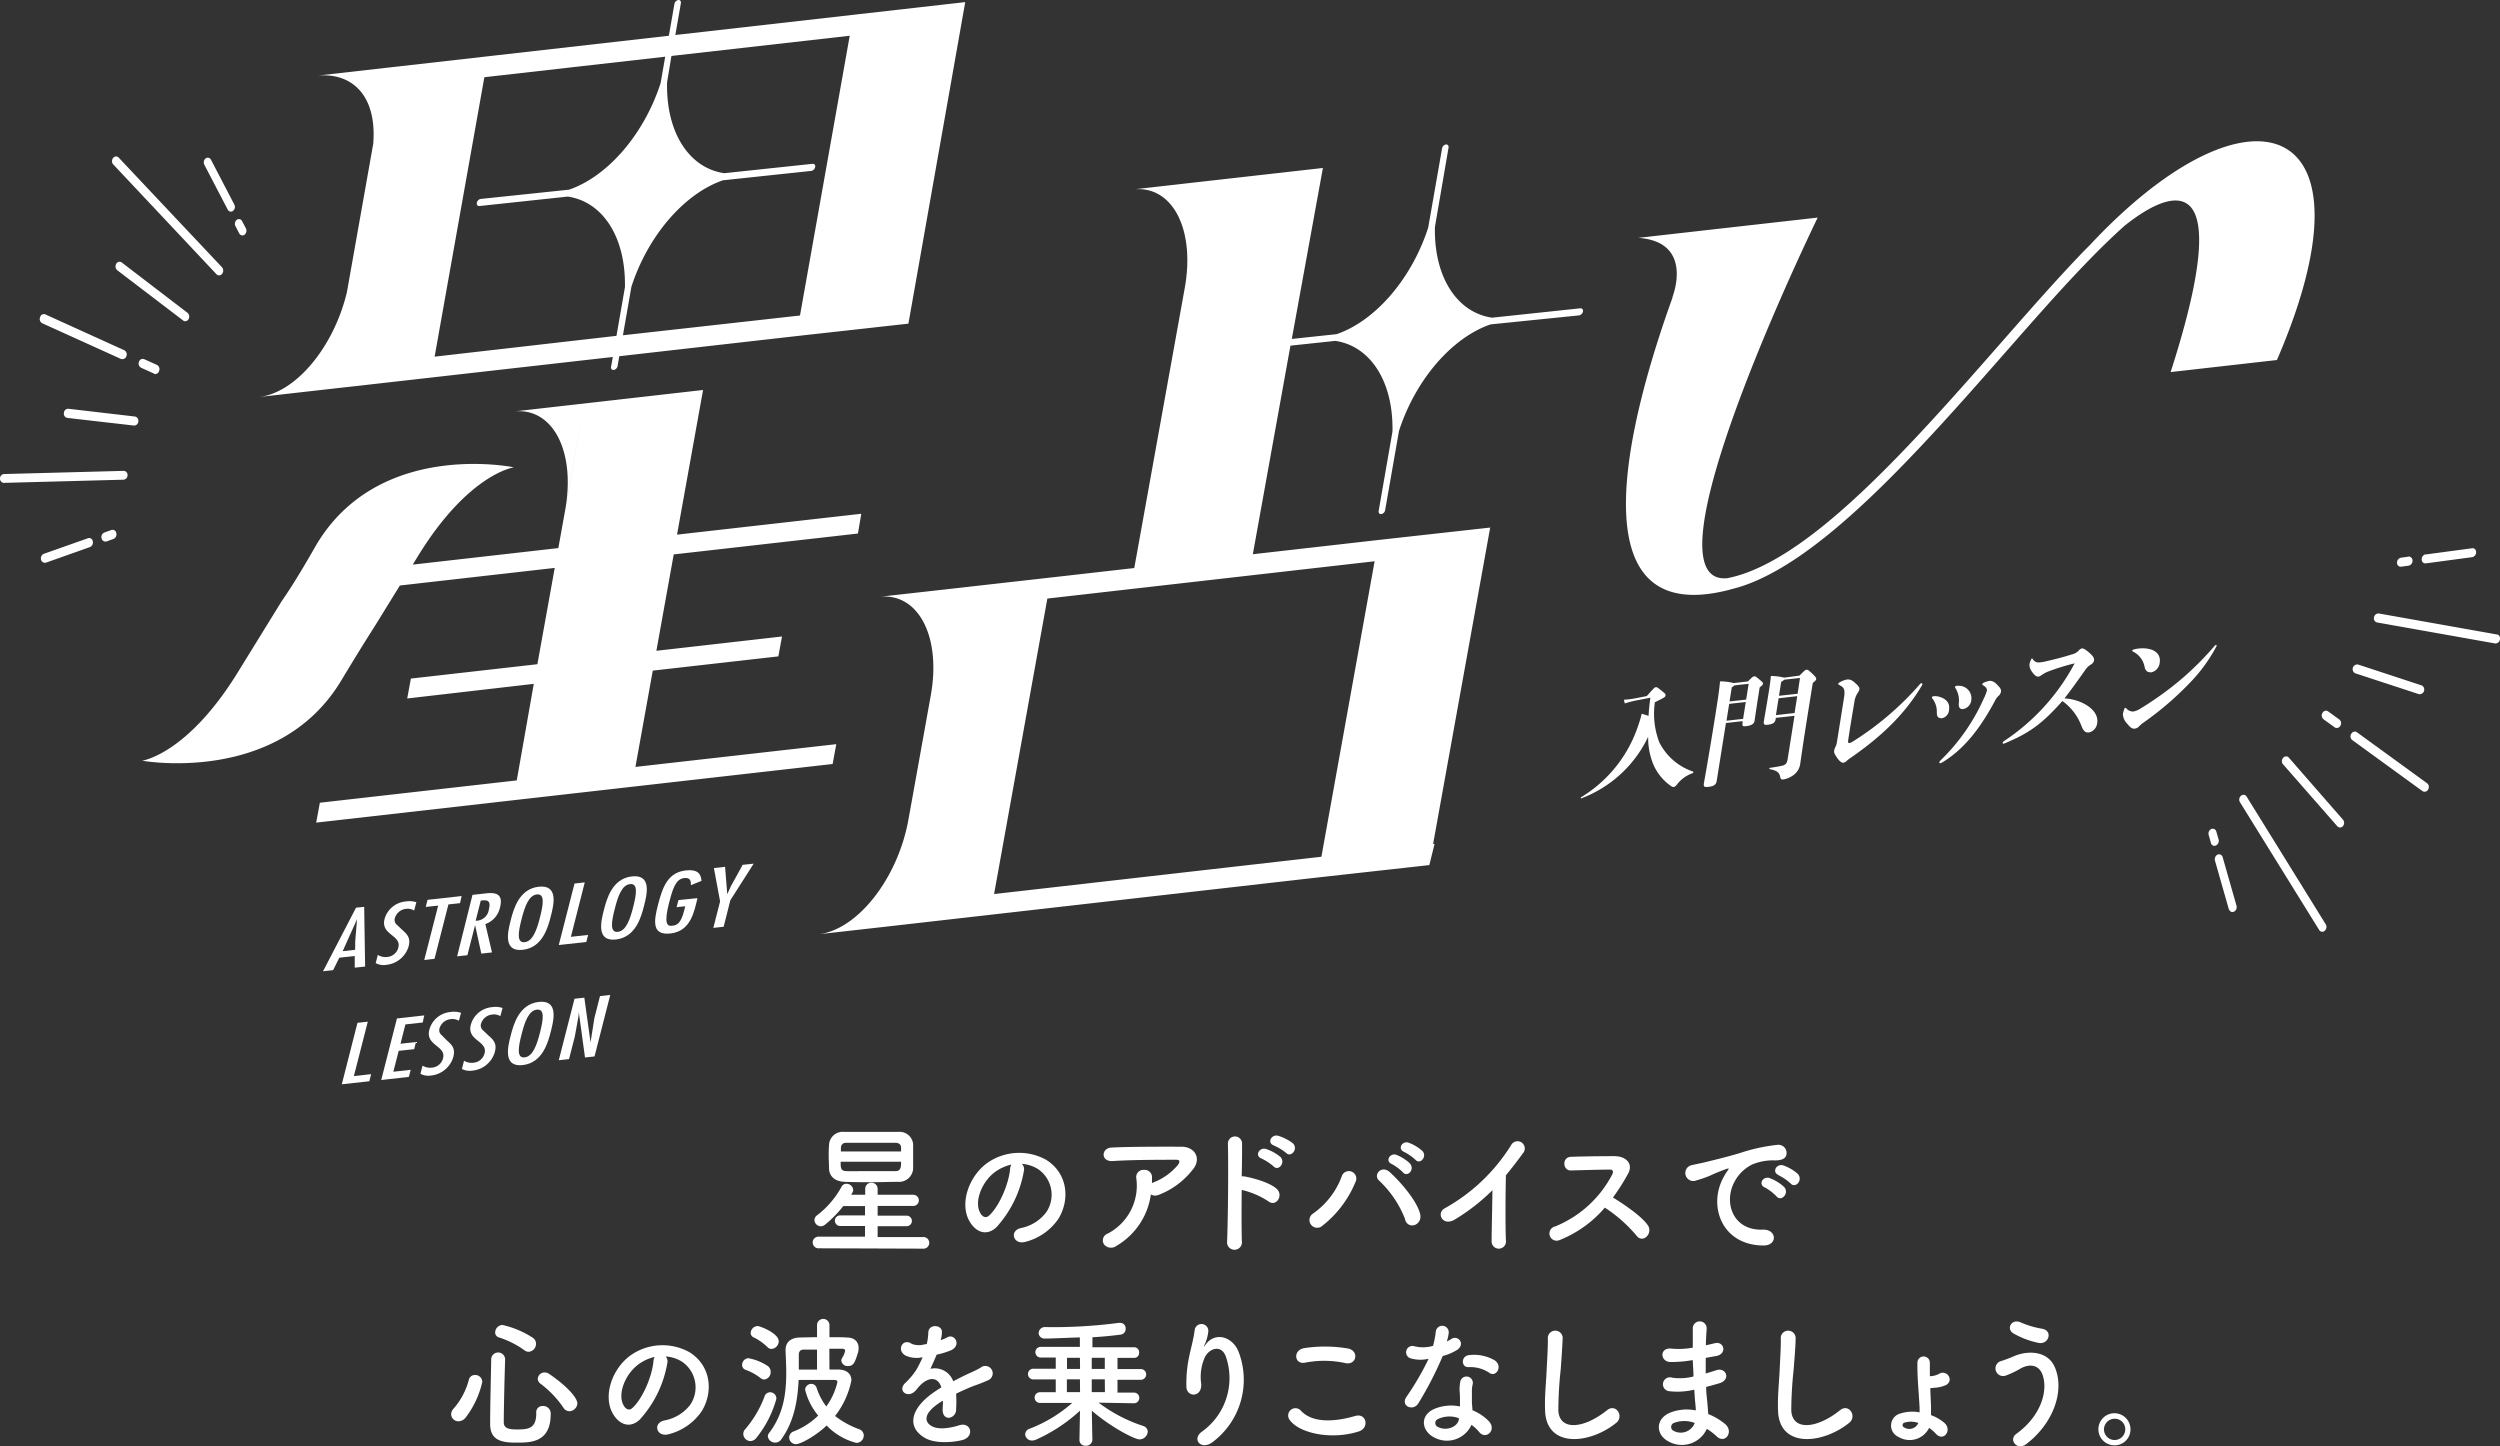 <svg xmlns="http://www.w3.org/2000/svg" viewBox="0 0 402.13 232.66"><rect x="0" y="0" width="402.13" height="232.66" fill="#333333" stroke="none"/><defs><style>.cls-1{fill:#fff;}</style></defs><g id="レイヤー_2" data-name="レイヤー 2"><g id="layout"><path class="cls-1" d="M58.58,145.87l.15,9.6-1.67.18,0-1.88-2.48.28-1,2-1.62.18L57.27,146Zm-1.44,5.51.29-3.52h0L55.12,153l2-.22Z"/><path class="cls-1" d="M66.62,146.46a2,2,0,0,0-1.3-.27,2.09,2.09,0,0,0-1.79,1.44,1,1,0,0,0,.18,1l1,.95c.89.78,1.37,1.37,1,2.71a4.18,4.18,0,0,1-3.59,2.91,2.64,2.64,0,0,1-1.69-.28l.34-1.32a2.36,2.36,0,0,0,1.5.33,2,2,0,0,0,1.81-1.54c.5-2-2.89-2-2.22-4.57A3.86,3.86,0,0,1,65.3,145a3.47,3.47,0,0,1,1.67.13Z"/><path class="cls-1" d="M74.25,144.13,74,145.27l-1.87.21-2.24,8.75-1.65.19,2.24-8.75-2,.21.29-1.14Z"/><path class="cls-1" d="M76,143.94l2-.22c1.2-.14,3.07-.29,2.44,2.19a3.65,3.65,0,0,1-2.37,2.73l1.07,4.56-1.72.19-1-4.59h0l-1.24,4.85-1.65.18Zm2.61,2.45c.24-.94.29-1.72-1-1.55l-.27,0-.83,3.26A2.08,2.08,0,0,0,78.62,146.39Z"/><path class="cls-1" d="M88.61,147.34c-.45,1.79-1.33,5.09-4.53,5.44s-2.4-2.93-1.94-4.72,1.33-5.08,4.53-5.43S89.07,145.56,88.61,147.34Zm-4.72.53c-.54,2.1-.8,3.82.5,3.68s1.94-1.91,2.47-4,.8-3.82-.5-3.68S84.42,145.77,83.89,147.87Z"/><path class="cls-1" d="M94.06,141.93l-2.23,8.76,2.77-.31-.29,1.14-4.43.49,2.53-9.89Z"/><path class="cls-1" d="M103.6,145.68c-.45,1.79-1.33,5.08-4.53,5.44s-2.4-2.94-1.94-4.72,1.32-5.08,4.53-5.43S104.06,143.9,103.6,145.68Zm-4.72.53c-.54,2.1-.8,3.82.5,3.68s1.94-1.91,2.47-4,.8-3.83-.51-3.68S99.41,144.11,98.88,146.21Z"/><path class="cls-1" d="M112.16,144.47l0,.15c-.49,1.89-1,5.16-4.3,5.53-3,.33-2.73-1.89-2-4.69s1.58-5.13,4.46-5.45c1.77-.2,2.43.42,2.52,1.68l-1.7.69c0-.64-.06-1.26-1.09-1.14-1.35.15-1.82,1.63-2.43,4-.88,3.43-.26,3.75.47,3.67s1.44-.24,2-2.6l.13-.54-1.39.15.3-1.14Z"/><path class="cls-1" d="M116.63,139.43l.35,4.41h0l.59-1.3,1.89-3.43,1.77-.19-3.75,5.88-1.08,4.27-1.66.18,1.09-4.26-1-5.36Z"/><path class="cls-1" d="M59.16,164.34l-2.24,8.75,2.78-.31-.29,1.14-4.43.49,2.52-9.89Z"/><path class="cls-1" d="M68.24,163.33,68,164.47l-2.79.31-.79,3.11,2.49-.28-.29,1.15-2.49.27-.86,3.36,2.79-.31-.29,1.14-4.45.5,2.53-9.9Z"/><path class="cls-1" d="M73.81,164.19a2,2,0,0,0-1.3-.26,2.1,2.1,0,0,0-1.8,1.44,1,1,0,0,0,.19,1l1,1c.89.78,1.37,1.36,1,2.7A4.17,4.17,0,0,1,69.32,173a2.7,2.7,0,0,1-1.69-.27l.33-1.32a2.34,2.34,0,0,0,1.51.32,2,2,0,0,0,1.8-1.53c.51-2-2.88-2-2.21-4.57a3.87,3.87,0,0,1,3.43-2.85,3.47,3.47,0,0,1,1.67.14Z"/><path class="cls-1" d="M80.48,163.45a2,2,0,0,0-1.3-.26,2.08,2.08,0,0,0-1.79,1.43,1,1,0,0,0,.19,1l1,.95c.9.78,1.37,1.36,1,2.7A4.16,4.16,0,0,1,76,172.21a2.72,2.72,0,0,1-1.7-.27l.34-1.32a2.32,2.32,0,0,0,1.51.32,2,2,0,0,0,1.8-1.53c.5-2-2.88-2-2.22-4.57A3.88,3.88,0,0,1,79.17,162a3.47,3.47,0,0,1,1.67.14Z"/><path class="cls-1" d="M88.61,165.88c-.45,1.78-1.33,5.08-4.53,5.44s-2.4-2.94-1.94-4.72,1.33-5.08,4.53-5.44S89.07,164.09,88.61,165.88Zm-4.72.52c-.54,2.1-.8,3.83.5,3.68s1.94-1.91,2.47-4,.8-3.82-.5-3.68S84.42,164.3,83.89,166.4Z"/><path class="cls-1" d="M93.06,163.43l-.6,3.3-.93,3.63-1.65.18,2.53-9.89,1.58-.17,1,7.19,0,0,.62-3.92.9-3.53,1.65-.18-2.53,9.89-1.53.17-1-7.3,0,0Z"/><path class="cls-1" d="M193.66,29.18l-11.38,1.29c6.29-.71,10,6.39,8.29,15.85l-8.12,45.05-13.38,1.52h0l-8.89,1-7.51.85h0L141.42,96c6.29-.71,10,6.38,8.3,15.85l-3.6,20c-1.71,9.46-8.19,17.72-14.48,18.43L143,149l16.26-1.85h0l52.65-6h0l18-2,.84-3.4-.23,0,9.18-50.89-18,2h0l-20.18,2.29,6.05-33.55,7.22-.77c5.72.85,9.37,6.66,9.19,14.6l-2.22,12.75c-.05.31.13.54.42.51a.77.77,0,0,0,.62-.62l2.23-12.75c2.64-8.2,8.49-15,14.73-17.14L254,50.73a.78.78,0,0,0,.62-.63.4.4,0,0,0-.42-.51L240,51.1c-5.72-.84-9.37-6.66-9.19-14.6L233,23.76c.06-.32-.13-.55-.42-.52a.77.77,0,0,0-.62.63l-2.23,12.74c-2.64,8.2-8.49,15-14.73,17.14l-7.21.77,5-27.5Zm18.89,108.63-52.65,6,8.57-47.53,52.64-6Zm110.26-81.4c-14.05,16-30,34.13-43.24,38.08l-.25.06c-27,8-17-28.12-10.25-46.8l-.08.1s3.65-8.94-5.47-9.59l9.72-1.1h0L292.38,35s-29,59.49-14.51,58c.57-.12,1.13-.25,1.73-.43,12.72-3.79,28.41-21.65,42.26-37.42,4.43-5.05,8.62-9.82,12.54-13.93.58-.62,1.16-1.2,1.74-1.78,25.86-27.67,47-20.63,30.11,18.47l-17.1,1.94c10.8-33.56.13-29.55-7.38-23.56q-3.15,2.82-6.49,6.32C331.4,46.63,327.23,51.38,322.81,56.41Zm-50.5,67.69c.1,0,.07.22,0,.25a5.37,5.37,0,0,0-2.58,1.86c-.25.29-.35.35-.48.37a.57.57,0,0,1-.4-.1,8.1,8.1,0,0,1-3-3.75,11.3,11.3,0,0,1-.74-4.22,19.56,19.56,0,0,1-10.73,9.9c-.12.05-.15-.11-.05-.18a21.24,21.24,0,0,0,9.22-11.65,13.09,13.09,0,0,0,.51-1.77,10.65,10.65,0,0,1,1.11.35c.06-1,.16-1.94.3-2.93l-2.07.4a15.81,15.81,0,0,0-2.05.52l-.14-.59a17.14,17.14,0,0,0,2.23-.31l1.45-.29c1.22-1.36,1.26-1.4,1.45-1.42s.22,0,.9.54.69.57.66.8-.14.31-1.71,1.08a12.83,12.83,0,0,0,.72,6.46A9.45,9.45,0,0,0,272.31,124.1Zm10.77-14.74c-.68-.57-.73-.59-.92-.56s-.2,0-1,.81l-2.29.26a8.76,8.76,0,0,0-2.2-.27c-.12,1.33-.28,2.49-.86,6.1-.92,5.78-1.64,9.74-1.73,10.27s.06.68.63.61c.95-.11,1.33-.32,1.43-1l1.48-9.28,2.68-.3,0,.24c-.09.56,0,.62.6.56.82-.09,1.25-.38,1.32-.83s.31-2.16.68-4.48l.14-.9c.47-.4.51-.45.54-.61S283.52,109.75,283.08,109.36Zm-2.7,6.27-2.67.3.43-2.71,2.67-.3Zm.49-3.1-2.67.3.36-2.28a.91.91,0,0,0,.4-.3l2.32-.26Zm10.59-4.22c-.63-.59-.7-.6-.89-.58s-.23.06-1.12.94L287,109a9.59,9.59,0,0,0-2.15-.27c-.07.87-.17,1.49-.34,2.57-.44,2.74-.73,4.31-.79,4.73s0,.62.6.55c.85-.09,1.2-.34,1.28-.84l.05-.27,3-.33-1.11,7c-.1.6-.3.85-.76,1-.64.15-1.32.26-2.08.37-.11,0-.14.2,0,.22,1,.18,1.5.48,1.64,1.2.08.42.2.48.54.44a3.81,3.81,0,0,0,1.69-.76,2.66,2.66,0,0,0,1-1.76c.12-.77.37-2.7,1.25-8.22l.77-4.78c.48-.4.52-.45.55-.62S292.05,108.86,291.46,108.31Zm-2.8,6.38-3,.34.43-2.71,3-.34Zm.49-3.1-3,.33.36-2.25a2.54,2.54,0,0,0,.5-.34l2.52-.28Zm20.06-1.48a.53.53,0,0,1-.09.19c-2.72,4.57-6.47,8.17-11.51,11.65a3.74,3.74,0,0,0-.61.49.9.9,0,0,1-.52.25c-.24,0-.56-.17-1.05-.9-.37-.54-.44-.79-.4-1.07a1.89,1.89,0,0,1,.18-.52,2.71,2.71,0,0,0,.27-.87l1.14-7.14c.22-1.42-.07-1.64-.87-2.07a.13.13,0,0,1-.07-.14.38.38,0,0,1,.14-.17,3.87,3.87,0,0,1,1.33-.52c.3,0,.62,0,1.17.49s.82.77.77,1.08a1.58,1.58,0,0,1-.29.62,3.54,3.54,0,0,0-.53,1.51c-.27,1.59-.73,4.33-1,6.18,0,.23,0,.38.2.35a1.57,1.57,0,0,0,.57-.25A48.42,48.42,0,0,0,308.87,110a.28.28,0,0,1,.17-.1A.15.15,0,0,1,309.21,110.11Zm5.87,3a3.69,3.69,0,0,0-.53-2.4.29.29,0,0,1-.08-.2.27.27,0,0,1,.25-.2,1.53,1.53,0,0,1,.37,0,2,2,0,0,1,2,2.26,1.62,1.62,0,0,1-1.24,1.47C315.42,114.14,315,113.93,315.08,113.14Zm6.78-1.86a1.15,1.15,0,0,1-.43.72,2.82,2.82,0,0,0-.56.8c-2.21,4.13-4.85,7.73-8.5,9.89a.64.64,0,0,1-.27.1c-.12,0-.16-.05-.15-.16a.69.69,0,0,1,.15-.25,31.78,31.78,0,0,0,7-10,6,6,0,0,0,.51-1.34c0-.23-.21-.56-.65-.79a.17.17,0,0,1-.1-.17.38.38,0,0,1,.2-.22,4.08,4.08,0,0,1,1-.32,1.54,1.54,0,0,1,1.07.51C321.76,110.62,321.92,110.92,321.86,111.28Zm-9.62,4.27c-.45,0-.7-.21-.7-.91a3.41,3.41,0,0,0-.66-2.18c-.09-.11-.14-.17-.12-.26A.22.22,0,0,1,311,112a1.94,1.94,0,0,1,.6,0c1.07.19,2.12.85,1.91,2.14A1.44,1.44,0,0,1,312.24,115.55Zm25.1.77a1.72,1.72,0,0,1-1.29,1.52c-.59.06-.91-.13-1.31-1.22a8.67,8.67,0,0,0-3-3.83c-3.38,3.82-5.49,5.21-9.16,6.76a1.35,1.35,0,0,1-.33.11c-.07,0-.13-.07-.11-.18a.44.44,0,0,1,.18-.23,34.13,34.13,0,0,0,11.39-12.52,34.19,34.19,0,0,0-4.44,1.39,5.7,5.7,0,0,0-.95.55,1,1,0,0,1-.45.2c-.32,0-.61-.2-1.05-.83a1.84,1.84,0,0,1-.38-1.15,3.34,3.34,0,0,1,.27-.79c0-.07.08-.14.14-.14s.08,0,.11.07a1.07,1.07,0,0,0,1.15.54,6.33,6.33,0,0,0,1.05-.18c1-.23,2.85-.68,4-1.07a2.33,2.33,0,0,0,1.17-.6,1,1,0,0,1,.58-.4c.19,0,.49.13,1.14.69s.83.92.78,1.22-.13.46-.6.76a2.47,2.47,0,0,0-.78.76c-1.17,1.65-2.3,3.25-3.38,4.62C334.71,112.47,337.69,114.11,337.34,116.32Zm19.21-12.45a1.07,1.07,0,0,1-.09.24,25.66,25.66,0,0,1-4.35,5.89,50.17,50.17,0,0,1-7.21,6.18,4.86,4.86,0,0,0-.78.64,1.17,1.17,0,0,1-.79.42c-.33,0-.59-.08-1.17-.81a2.34,2.34,0,0,1-.69-1.54,3.57,3.57,0,0,1,.24-.81c0-.11.08-.18.14-.19a.31.31,0,0,1,.17.09,1.43,1.43,0,0,0,1.13.5,3.15,3.15,0,0,0,1.2-.51,51.4,51.4,0,0,0,7-5.11,49.73,49.73,0,0,0,4.93-5c.05,0,.11-.1.15-.1A.11.11,0,0,1,356.55,103.87Zm-13.58.81c0-.07.07-.12.17-.15a4.48,4.48,0,0,1,.84-.18c1.81-.21,3.71.4,3.41,2.31a1.76,1.76,0,0,1-1.34,1.52c-.51,0-.92-.11-1.09-.89a3.44,3.44,0,0,0-1.78-2.41C343,104.8,343,104.74,343,104.68ZM57.62,62.06h0l40.95-4.64L98.29,59a.4.4,0,0,0,.43.51.79.79,0,0,0,.62-.62l.27-1.59,28.51-3.24h0l18-2L155.26.34l-3.72.42h0l-3.69.42-10.58,1.2h0L108.63,5.63l.89-5.11c.06-.32-.13-.55-.42-.52a.79.79,0,0,0-.62.63l-.89,5.12L64.51,10.64h0l-2.32.26L50.81,12.19c5.73-.65,9.84,3.07,9.23,10.91L55.8,47c-2.1,8.8-8.2,16.19-14.14,16.86l11.39-1.29ZM136.68,5.75l-8,45L100.2,53.93l1.36-7.79c2.64-8.2,8.5-15,14.73-17.14l14.21-1.51a.77.77,0,0,0,.62-.63.39.39,0,0,0-.42-.51l-14.21,1.51c-5.72-.84-9.37-6.66-9.19-14.6L108,9Zm-30.42,7.62c-2.64,8.2-8.5,15-14.73,17.14L77.32,32a.77.77,0,0,0-.62.62c-.06.32.13.55.42.52l14.21-1.52c5.72.85,9.36,6.66,9.19,14.6l-1.36,7.8L69.91,57.37l8-44.95L107,9.12ZM82.62,66.19,94,64.9,90.91,82C92.62,72.57,88.9,65.47,82.62,66.19ZM22.86,122.36s7.26-1,15.4-14.23l6.83-11.07.15-.24c.38-.62,1.88-2.58,5.42-8.8,10-17.44,32-12.85,32-12.85s-7.26,1-15.4,14.23l-.87,1.42,23.42-2.66L94,64.9l19.09-2.17L108.9,86l29.64-3.36L138,85.82l-29.63,3.36-2.79,15.5,20.21-2.3-.59,3.2L105,107.87l-2.79,15.49,32.31-3.66-.59,3.19-83.07,9.43.59-3.2,31.67-3.59L85.86,110,65.5,112.35l.59-3.2,20.35-2.31,2.79-15.49L64.32,94.18l-3.88,6.29-.15.24c-.38.62-1.73,2.66-5.43,8.8C44.72,126.33,22.86,122.36,22.86,122.36Zm10-95.88a.83.83,0,0,1,.22-1,.57.57,0,0,1,.86.22l3.76,7.22a.81.81,0,0,1-.22,1,.56.56,0,0,1-.4.12.59.59,0,0,1-.46-.34Zm5.23,8.88a.57.57,0,0,1,.86.22l.61,1.17a.83.83,0,0,1-.22,1,.58.58,0,0,1-.41.12.64.64,0,0,1-.46-.34l-.6-1.17A.83.83,0,0,1,38.08,35.36ZM14.92,87.07a.8.8,0,0,1-.45.93l-7.1,2.51a.54.54,0,0,1-.25,0A.62.62,0,0,1,6.6,90,.8.8,0,0,1,7,89.1l7.11-2.51A.59.59,0,0,1,14.92,87.07Zm3.79-1.3a.79.79,0,0,1-.45.92l-1.15.41a.54.54,0,0,1-.25,0,.62.62,0,0,1-.52-.52.77.77,0,0,1,.44-.92l1.15-.41A.61.61,0,0,1,18.71,85.77ZM6.46,51a.62.62,0,0,1,.83-.43L20,56.34a.76.76,0,0,1,.33.95.64.64,0,0,1-.66.47.42.42,0,0,1-.16,0L6.8,52A.77.77,0,0,1,6.46,51Zm18.29,9.08-2.06-.93a.77.77,0,0,1-.34-.95.63.63,0,0,1,.83-.43l2.07.93a.77.77,0,0,1,.33,1,.66.66,0,0,1-.67.47A.49.49,0,0,1,24.75,60.08ZM18.19,26.42a.81.81,0,0,1,0-1,.58.58,0,0,1,.9-.07L35.72,43a.83.83,0,0,1,0,1.05.6.6,0,0,1-.55.24.54.54,0,0,1-.35-.18Zm1.38,15.79,10.61,8.12a.83.83,0,0,1,.16,1,.65.65,0,0,1-.61.34.5.5,0,0,1-.27-.12L18.85,43.46a.8.8,0,0,1-.16-1A.59.59,0,0,1,19.57,42.21Zm2.68,25.58a.68.68,0,0,1-.71.66L10.82,67.22a.68.68,0,0,1-.54-.8.69.69,0,0,1,.71-.67L21.71,67A.68.68,0,0,1,22.25,67.79Zm-1.73,8.62a.72.72,0,0,1-.64.75L.62,77.67H.55A.68.68,0,0,1,0,77a.71.71,0,0,1,.64-.75l19.26-.51A.65.65,0,0,1,20.52,76.41Zm338,69.87-2.23-7.82a.84.84,0,0,1,.42-1,.52.52,0,0,1,.42,0,.57.57,0,0,1,.39.42l2.23,7.82a.82.82,0,0,1-.42.95A.57.57,0,0,1,358.55,146.28ZM356.44,136a.57.57,0,0,1-.8-.39l-.36-1.27a.83.83,0,0,1,.42-1,.61.61,0,0,1,.42,0,.6.6,0,0,1,.38.42l.37,1.27A.85.85,0,0,1,356.44,136Zm33.72-46.81,7.47-1a.48.48,0,0,1,.24,0,.64.64,0,0,1,.42.61.8.8,0,0,1-.63.82l-7.46,1a.59.59,0,0,1-.66-.63A.8.8,0,0,1,390.16,89.16Zm-2.51.37a.65.65,0,0,1,.41.61.8.8,0,0,1-.62.82l-1.21.16a.59.59,0,0,1-.66-.63.79.79,0,0,1,.62-.81l1.21-.17A.69.69,0,0,1,387.65,89.53ZM390.42,126a.76.76,0,0,1,.14,1,.62.62,0,0,1-.9.25l-11.31-8.22a.75.75,0,0,1-.14-1,.67.67,0,0,1,.75-.33l.15.08Zm-15.95-11.58,1.84,1.33a.76.76,0,0,1,.13,1,.63.63,0,0,1-.9.25l-1.83-1.33a.77.77,0,0,1-.13-1,.64.64,0,0,1,.74-.33A.36.36,0,0,1,374.47,114.44Zm-.35,34.29a.82.82,0,0,1-.18,1,.57.57,0,0,1-.89-.11L360.28,129a.82.82,0,0,1,.19-1,.61.61,0,0,1,.58-.13.6.6,0,0,1,.31.24Zm2.79-16.82a.82.82,0,0,1-.05,1,.59.59,0,0,1-.91,0L367.2,122.9a.79.79,0,0,1,.05-1,.61.61,0,0,1,.65-.21.51.51,0,0,1,.25.16Zm2.39-25,10.26,3.37a.75.75,0,0,1-.46,1.4l-10.26-3.36a.75.75,0,0,1,.46-1.41Zm22.81-4a.71.71,0,0,1-.77.61l-19-3.38a.66.66,0,0,1-.47-.83.73.73,0,0,1,.78-.61l19,3.38.07,0A.66.66,0,0,1,402.11,102.9Z"/><path class="cls-1" d="M131.76,200.79a.94.94,0,1,1,0-1.87l7.38,0V197.2l-4,0a.85.85,0,1,1,0-1.7l4,0V194l-3.5,0a18.65,18.65,0,0,1-2.94,3,1.08,1.08,0,0,1-.7.25,1.05,1.05,0,0,1-1-1,1,1,0,0,1,.46-.79,14.58,14.58,0,0,0,3.92-4.6.85.85,0,0,1,.75-.45,1.09,1.09,0,0,1,1.11,1c0,.14,0,.25-.33.77l2.26,0v-.95a1,1,0,0,1,1-1,1,1,0,0,1,1,1v.95l5.73,0a.9.9,0,0,1,0,1.8l-5.73,0v1.56l4.66,0a.85.85,0,0,1,0,1.7l-4.66,0v1.74l7.46,0a.94.94,0,0,1,0,1.87Zm12.7-10.69c-1.38,0-2.69.06-4,.06-1.51,0-3,0-4.6-.06s-2.47-.91-2.51-2.15c0-.67-.05-1.33-.05-1.94s0-1.22.05-1.8a2.21,2.21,0,0,1,2.4-2.15c.9,0,2.26,0,3.75,0,1.77,0,3.7,0,5.08,0a2.18,2.18,0,0,1,2.3,2c0,.56,0,1.22,0,1.89s0,1.38,0,2A2.26,2.26,0,0,1,144.46,190.1Zm.48-4.88c0-.2,0-.4,0-.59,0-.51-.28-.79-.92-.81-.79,0-2.1,0-3.46,0-1.66,0-3.39,0-4.4,0-.68,0-.88.39-.9.84,0,.18,0,.36,0,.56Zm-9.72,1.65c0,1,0,1.49.94,1.51s2,0,3.2,0c1.64,0,3.39,0,4.66,0,.92,0,.92-.72.92-1.51Z"/><path class="cls-1" d="M164.71,188.25a18,18,0,0,1-4.42,9.14c-1.69,1.6-3.52.72-4.49-1.22-1.38-2.8.09-7,3-9.1a8.93,8.93,0,0,1,9.46-.52c3.4,2.1,3.94,6.25,2,9.48a9.19,9.19,0,0,1-5.34,3.73c-1.93.51-2.61-1.77-.73-2.22a6.77,6.77,0,0,0,4.08-2.52,5,5,0,0,0-1.21-6.91,5.6,5.6,0,0,0-2.71-.9A1.13,1.13,0,0,1,164.71,188.25Zm-4.86.42c-2,1.63-3.13,4.63-2.21,6.37.33.65.9,1,1.45.49,1.64-1.48,3.17-5.07,3.39-7.51a1.6,1.6,0,0,1,.2-.7A7.26,7.26,0,0,0,159.85,188.67Z"/><path class="cls-1" d="M179.6,200.39a1.45,1.45,0,0,1-2-.21,1.16,1.16,0,0,1,.59-1.76,8.69,8.69,0,0,0,4.59-8.87,1.15,1.15,0,0,1,1.21-1.37,1.18,1.18,0,0,1,1.31,1.28c0,.27,0,.57,0,.84.07,0,.11-.07.18-.09a9.61,9.61,0,0,0,4-2.84c.33-.48.33-.82-.24-.82-2.45,0-7.23,0-10.29.21-1.93.09-1.82-2.08-.18-2.17,3.18-.16,7.95-.14,11.24-.14,2.27,0,3.32,2,1.79,3.75a12.73,12.73,0,0,1-5.43,4,1.4,1.4,0,0,1-1.25-.07A11.38,11.38,0,0,1,179.6,200.39Z"/><path class="cls-1" d="M199.75,199.6a1.2,1.2,0,1,1-2.37.09c.16-3.66.22-12.51.13-15.75a1.14,1.14,0,1,1,2.28,0c0,1.1,0,3.07-.06,5.28a2.42,2.42,0,0,1,.37,0c1.22.2,4.07.93,5.25,2s-.11,3-1.35,2a13.34,13.34,0,0,0-4.27-1.82C199.7,194.52,199.7,197.77,199.75,199.6Zm3.17-13.25c-1.16-.43-.35-1.87.73-1.53a7.09,7.09,0,0,1,2.29,1.26c.92.92-.3,2.39-1.09,1.53A8.57,8.57,0,0,0,202.92,186.35Zm2-2.1c-1.18-.38-.41-1.85.66-1.56a7.37,7.37,0,0,1,2.34,1.18c1,.88-.24,2.41-1.05,1.58A7.93,7.93,0,0,0,204.87,184.25Z"/><path class="cls-1" d="M211.18,195.22a12.62,12.62,0,0,0,4.64-6,1.2,1.2,0,1,1,2.21.91,17.24,17.24,0,0,1-5.47,7.15A1.23,1.23,0,1,1,211.18,195.22Zm14.86.95a16.92,16.92,0,0,0-4.22-6.28c-1-.92.41-2.55,1.73-1.35,1.9,1.74,4.36,4.65,4.88,6.72C228.87,197,226.57,197.93,226,196.17Zm-2.18-8.94c-1.12-.47-.25-1.85.76-1.47a6.93,6.93,0,0,1,2.17,1.38c.85,1-.42,2.3-1.14,1.42A7.65,7.65,0,0,0,223.86,187.23Zm2-1.94c-1.12-.45-.33-1.83.7-1.49a6.91,6.91,0,0,1,2.21,1.31c.88.9-.35,2.3-1.09,1.44A8,8,0,0,0,225.85,185.29Z"/><path class="cls-1" d="M234.08,196.12c-2,1.27-3.15-1-1.66-1.78a29.36,29.36,0,0,0,10.68-10.2,1.15,1.15,0,1,1,2,1.19c-1,1.36-1.93,2.58-2.87,3.71-.06,2.3-.11,8.21,0,10.47a1.16,1.16,0,1,1-2.3.06c0-1.8.11-5.48.13-8.12A31.88,31.88,0,0,1,234.08,196.12Z"/><path class="cls-1" d="M250.88,199.46a1.16,1.16,0,1,1-.71-2.19,18,18,0,0,0,9.18-8.39c.2-.39.11-.75-.37-.75-1.38,0-4.4.09-6.33.14-1.32,0-1.4-2.12,0-2.19,1.6-.07,4.82-.11,7-.11,2,0,3.08,1.28,2.23,2.82a34.43,34.43,0,0,1-2.43,3.83c1.82,1.13,4.6,3,5.61,4.47.87,1.27-.77,3-1.8,1.69a23,23,0,0,0-5.12-4.53A18.57,18.57,0,0,1,250.88,199.46Z"/><path class="cls-1" d="M277.15,189.53a8,8,0,0,1,.7-1.17c.35-.48.24-.45-.17-.32a27.73,27.73,0,0,0-2.76,1.13c-.7.27-1.32.5-2,.68a1.29,1.29,0,1,1-.77-2.44c.46-.11,1.73-.36,2.43-.54,1.07-.27,3-.72,5.23-1.38a29.18,29.18,0,0,1,6-1.33,1.32,1.32,0,0,1,1.49,1.74c-.13.38-.61.83-2.15.74a9.05,9.05,0,0,0-3.24.64,6.42,6.42,0,0,0-2.82,2.64c-1.93,3.31-.46,8.05,4.44,7.87,2.3-.09,2.45,2.57.13,2.55C277,200.32,274.76,194.07,277.15,189.53Zm6.74,1.49c-1.16-.52-.28-1.92.79-1.51a7,7,0,0,1,2.3,1.42c.9,1-.46,2.44-1.22,1.51A8.47,8.47,0,0,0,283.89,191Zm2.22-2c-1.19-.48-.33-1.92.74-1.56a7.14,7.14,0,0,1,2.32,1.35c.92,1-.37,2.44-1.16,1.54A7.72,7.72,0,0,0,286.11,189.06Z"/><path class="cls-1" d="M73.78,228.62a1.17,1.17,0,0,1-1.21-1.13,1.34,1.34,0,0,1,.4-.92A11.5,11.5,0,0,0,75.4,222a1,1,0,0,1,1-.83,1.14,1.14,0,0,1,1.18,1.1,14.77,14.77,0,0,1-2.69,5.76A1.53,1.53,0,0,1,73.78,228.62Zm9.28,3.43c-2.25,0-4.22-.29-4.22-3s.11-6.9.17-10.38a1.12,1.12,0,0,1,2.24,0v0c-.11,3.48-.2,7.52-.22,10.07,0,1,.76,1.19,2.16,1.19,1.82,0,3.07-.16,3.07-2.62a1,1,0,0,1,1.07-1.15,1.2,1.2,0,0,1,1.25,1.31C88.58,232.05,85.34,232.05,83.06,232.05Zm1.21-14.92a14.66,14.66,0,0,0-4-2,.81.81,0,0,1-.62-.81,1.23,1.23,0,0,1,1.16-1.2,15,15,0,0,1,4.95,2.1,1.16,1.16,0,0,1,.46.93,1.29,1.29,0,0,1-1.2,1.29A1.21,1.21,0,0,1,84.27,217.13Zm6.37,9.32a16.25,16.25,0,0,0-3.7-3.88,1,1,0,0,1-.44-.81,1.1,1.1,0,0,1,1.12-1,1.26,1.26,0,0,1,.7.23c2.52,1.69,4.55,3.74,4.55,4.76A1.34,1.34,0,0,1,91.6,227,1.13,1.13,0,0,1,90.64,226.45Z"/><path class="cls-1" d="M107.35,219.19a18,18,0,0,1-4.43,9.14c-1.68,1.6-3.52.72-4.49-1.22-1.38-2.8.09-7,3-9.1a8.92,8.92,0,0,1,9.46-.51c3.39,2.09,3.94,6.25,2,9.47a9.15,9.15,0,0,1-5.34,3.73c-1.93.52-2.61-1.76-.72-2.21A6.8,6.8,0,0,0,111,226a5,5,0,0,0-1.21-6.91,5.6,5.6,0,0,0-2.71-.9A1.18,1.18,0,0,1,107.35,219.19Zm-4.86.43c-2,1.62-3.14,4.62-2.22,6.36.33.66.9,1,1.45.5,1.64-1.49,3.17-5.08,3.39-7.52a1.6,1.6,0,0,1,.2-.7A7.11,7.11,0,0,0,102.49,219.62Z"/><path class="cls-1" d="M122.32,221.65a9,9,0,0,0-2.38-1.31.81.81,0,0,1-.57-.79,1.08,1.08,0,0,1,1-1.08,8.32,8.32,0,0,1,3.13,1.26,1.12,1.12,0,0,1,.46.92,1.19,1.19,0,0,1-1,1.25A1,1,0,0,1,122.32,221.65Zm-1.6,10.15a1.18,1.18,0,0,1-1.16-1.15,1.08,1.08,0,0,1,.31-.76,17.42,17.42,0,0,0,3.13-5.33.93.93,0,0,1,.88-.61,1,1,0,0,1,1,1.06,17.29,17.29,0,0,1-3.2,6.25A1.26,1.26,0,0,1,120.72,231.8Zm2.7-15.14a8.32,8.32,0,0,0-2.17-1.53.78.78,0,0,1-.5-.73,1.15,1.15,0,0,1,1.11-1.1c.42,0,3.4,1.17,3.4,2.44a1.26,1.26,0,0,1-1.14,1.24A.94.94,0,0,1,123.42,216.66Zm10,3.63c.55,0,1,0,1.36,0,1.53,0,2.17.81,2.17,1.73a13.49,13.49,0,0,1-2.63,5.74,13.92,13.92,0,0,0,3.9,2.14,1.08,1.08,0,0,1,.72,1,1.19,1.19,0,0,1-1.2,1.19,10.12,10.12,0,0,1-4.78-2.8c-1.42,1.43-4.07,3-4.92,3a1.08,1.08,0,0,1-1.1-1.06,1.05,1.05,0,0,1,.77-1,11.79,11.79,0,0,0,3.9-2.53,10.44,10.44,0,0,1-2.11-4.17,1,1,0,0,1,1-.93.89.89,0,0,1,.85.63,10.19,10.19,0,0,0,1.56,3,10.77,10.77,0,0,0,1.79-3.92c0-.32-.3-.34-.46-.34h-.89c-1.47,0-3.62,0-4.89,0-.15,3.27-.72,6.73-2.84,9.62a1.13,1.13,0,0,1-.9.45,1.15,1.15,0,0,1-1.21-1,.81.81,0,0,1,.2-.54c2.3-3,2.76-6.32,2.76-9.7,0-1.18-.07-2.37-.11-3.55v-.11c0-1.15.7-1.92,2.21-2,.68,0,1.71-.05,2.85-.05v-1.94a1,1,0,0,1,2,0v1.94c1.1,0,2.11,0,2.81.05,1.18,0,1.88.67,1.88,1.69a2.74,2.74,0,0,1-.15.9c-.44,1.38-.66,2-1.54,2a1,1,0,0,1-1.09-.88.89.89,0,0,1,.11-.39,3.47,3.47,0,0,0,.5-1.17c0-.18-.11-.34-.44-.34l-2.1,0Zm-2-3.2c-.85,0-1.66,0-2.12,0-.66,0-.81.39-.81.88v2.33c.78,0,1.86,0,2.93,0Z"/><path class="cls-1" d="M151.38,215.55a7.61,7.61,0,0,0,.92-.4c1.2-.75,2.39,1.13.77,2a12.6,12.6,0,0,1-2.41.75c-.29.72-.66,1.53-1,2.28a3.15,3.15,0,0,1,3.67,2c.9-.47,1.82-.95,2.68-1.33a17.71,17.71,0,0,0,1.7-.84,1.19,1.19,0,1,1,1.23,2,24.81,24.81,0,0,1-2.36.93c-.92.36-1.91.81-2.79,1.24a18.43,18.43,0,0,1,0,2.48,1.32,1.32,0,0,1-1.16,1.4c-.55,0-1-.4-1-1.28,0-.48.05-1,.05-1.47a6.13,6.13,0,0,0-.57.34c-2.72,1.8-2.39,3.16-1.16,3.79s3.3.16,4.33-.18c1.93-.61,2.54,1.83.53,2.37-1.29.34-4.27.67-6-.32-3-1.71-2.43-4.76,1.53-7.45.31-.2.66-.45,1.08-.7-.6-1.89-2.28-1.67-3.71,0l-.08.09a4,4,0,0,1-.51.58c-1.2,1.11-2.8-.18-1.49-1.39a11.43,11.43,0,0,0,1.78-2.13,20.89,20.89,0,0,0,1-2,4.32,4.32,0,0,1-2.72-.25c-1.57-.82-.5-2.94,1-1.88a3.26,3.26,0,0,0,2.06.05c.09,0,.22,0,.33-.05a9.55,9.55,0,0,0,.24-1.89c.09-1.36,2.14-1.22,2.19-.11a4.35,4.35,0,0,1-.18,1.3Z"/><path class="cls-1" d="M176.71,225.62a24.45,24.45,0,0,0,7.18,3.75,1,1,0,0,1,.73.9,1.34,1.34,0,0,1-1.32,1.26c-.87,0-4.88-2.16-7.68-4.62l.09,4.74v0a1,1,0,0,1-1.08.9.93.93,0,0,1-1-.9v0l.09-4.74a26.21,26.21,0,0,1-7.09,4.67,1.61,1.61,0,0,1-.62.13,1.08,1.08,0,0,1-1.11-1,1,1,0,0,1,.72-.9,22.35,22.35,0,0,0,6.85-4.15h-5.19a.86.86,0,0,1,0-1.72l2.54,0v-2.06l-3.61,0a.86.86,0,0,1,0-1.72l3.61,0v-1.8l-2.51,0a.86.86,0,0,1,0-1.71h6.39l0-1.52c-.77,0-4.43.18-5.63.18a.93.93,0,0,1-1-.9,1,1,0,0,1,1.07-.95,79.64,79.64,0,0,0,11.78-.67.69.69,0,0,1,.24,0,.85.85,0,0,1,.9.88.91.91,0,0,1-.76,1c-1.34.18-2.94.34-4.58.43v1.61h6.72a.79.79,0,0,1,.79.85.79.79,0,0,1-.79.86l-2.69,0v1.8l3.76,0a.86.86,0,0,1,0,1.72l-3.76,0v2.06l2.65,0a.86.86,0,0,1,0,1.72Zm-3-7.22h-2.08v1.8h2.1Zm0,3.47h-2.1v2.06h2.12Zm4,0h-2.1l0,2.06h2.12Zm0-3.47h-2.1v1.8h2.1Z"/><path class="cls-1" d="M193.42,230.22a10.57,10.57,0,0,0,3.81-11.87c-.72-2.25-2.8-1.42-3.44,0a7.72,7.72,0,0,0-.57,4.27c.11,2.18-2.25,2.16-2.38.54a20.46,20.46,0,0,1,.5-5.22c.24-1.15.66-2.64.83-4a1.1,1.1,0,0,1,2.19.2,6.77,6.77,0,0,1-.57,2.1c-.28.61-.06.31.16,0,1.59-2.12,4.44-1.19,5.34,1.36A12.53,12.53,0,0,1,195,232C193.18,233.34,191.58,231.46,193.42,230.22Z"/><path class="cls-1" d="M207.45,228.4a1.17,1.17,0,0,1,1.82-1.47c1.86,2,5.41,1.8,8.72.83,1.81-.52,2.34,1.92.57,2.49C214.22,231.65,209,230.58,207.45,228.4Zm2.46-9.21c-1.73.34-2-2.06-.07-2.35a22.36,22.36,0,0,1,7,.07c1.84.4,1.35,2.73-.42,2.35A16,16,0,0,0,209.91,219.19Z"/><path class="cls-1" d="M226.88,218.49a1,1,0,1,1,.63-1.94,5.7,5.7,0,0,0,3-.07,14.84,14.84,0,0,0,.44-2.28,1,1,0,0,1,2.08.2,7.1,7.1,0,0,1-.31,1.38,7.17,7.17,0,0,0,.7-.38c1-.73,2.37.67,1,1.71a8.17,8.17,0,0,1-2.35,1,57,57,0,0,1-3.92,7.61c-.81,1.35-2.91.47-1.94-1a45.47,45.47,0,0,0,3.59-6.16A5.75,5.75,0,0,1,226.88,218.49Zm3.76,12.7c-2-1.06-2.27-3.49,0-4.53a7,7,0,0,1,4.2-.43v-.79c0-.57,0-1.13-.06-1.69a7,7,0,0,1,.11-1.52,1,1,0,0,1,2,.41,4.44,4.44,0,0,0-.13,1.06c0,.52,0,1.08,0,1.74,0,.43.07.9.09,1.4a7.85,7.85,0,0,1,2.67,1.8c1.25,1.43-.53,3-1.58,1.72a6.14,6.14,0,0,0-1.25-1.17A4.33,4.33,0,0,1,230.64,231.19Zm.7-2.95a.69.69,0,0,0,0,1.31c1.31.67,3.08,0,3.32-1.2,0-.07,0-.16,0-.23A4.31,4.31,0,0,0,231.34,228.24Zm4.89-8.33c-1.21.07-1.3-1.81.11-1.94a6.65,6.65,0,0,1,4,.79c1.49.92.35,2.8-.72,2.1A5.46,5.46,0,0,0,236.23,219.91Z"/><path class="cls-1" d="M248.53,226.88c-.09-2.37.16-4.28.26-6.68.07-1.46.22-3.68.18-5.07a1.2,1.2,0,0,1,2.39,0c-.05,1.42-.2,3.57-.31,5.08a64.54,64.54,0,0,0-.39,6.63c.13,3.3,4,3.07,7.83,0,1.43-1.15,2.76.93,1.52,2C255.74,232.32,248.73,233,248.53,226.88Z"/><path class="cls-1" d="M272.11,218.8a19.29,19.29,0,0,1-3.43.28c-1.69-.05-1.78-2.4.22-2.15a12.16,12.16,0,0,0,3.39-.16c0-1.19,0-2.25,0-3a1.12,1.12,0,1,1,2.23,0c-.06.81-.11,1.72-.13,2.62.46-.09,1-.23,1.49-.34,1.45-.34,2,1.76.13,2.08-.59.09-1.14.2-1.64.29,0,.84,0,1.67,0,2.51.53-.16,1.07-.32,1.67-.52,1.62-.55,2.45,1.53.5,2.1-.77.22-1.47.42-2.1.58,0,.77.08,1.47.15,2.12s.13,1.43.18,2.24a10.32,10.32,0,0,1,2.71,1.6c1.47,1.24,0,3.29-1.34,2a10,10,0,0,0-1.59-1.22,4.41,4.41,0,0,1-6.13,2.05c-2.08-1.06-2.22-3.59.17-4.63a7.23,7.23,0,0,1,4.18-.38c0-.47-.06-1-.11-1.47s-.08-1.17-.13-1.87a11.46,11.46,0,0,1-4,.25,1.12,1.12,0,1,1,.46-2.17,8.88,8.88,0,0,0,3.41-.2c0-.86-.09-1.74-.11-2.62Zm-2.82,10.07a.69.69,0,0,0-.07,1.29,2.4,2.4,0,0,0,3.38-1.27A4.66,4.66,0,0,0,269.29,228.87Z"/><path class="cls-1" d="M286,226.88c-.08-2.37.16-4.28.27-6.68.06-1.46.22-3.68.17-5.07a1.2,1.2,0,0,1,2.39,0c0,1.42-.2,3.57-.31,5.08a64.54,64.54,0,0,0-.39,6.63c.13,3.3,4,3.07,7.84,0,1.42-1.15,2.76.93,1.51,2C293.18,232.32,286.17,233,286,226.88Z"/><path class="cls-1" d="M305.37,231.13a2,2,0,0,1,.33-3.77,6.21,6.21,0,0,1,3.07-.18c0-.27,0-.52,0-.75-.18-3.29-.38-4.87-.35-7.24a1,1,0,1,1,2,0c0,.75,0,1.44,0,2.17a3.12,3.12,0,0,0,1.51-.39c1.2-.7,2.41,1,1.14,1.79a5.33,5.33,0,0,1-2,.47,4.84,4.84,0,0,1-.57.05c0,.88.07,1.82.11,2.95,0,.41,0,.88,0,1.4a7.19,7.19,0,0,1,2.15,1.24c1.31,1.18-.14,3.12-1.38,1.74a6.52,6.52,0,0,0-1.08-.93A3.48,3.48,0,0,1,305.37,231.13Zm.92-2.28a.41.41,0,0,0,0,.76,1.58,1.58,0,0,0,2.28-.72A3.51,3.51,0,0,0,306.29,228.85Z"/><path class="cls-1" d="M324.34,230.63c3.92-2.84,5.12-6.84,4.22-9.46-.61-1.76-2.25-1.85-3.76-.92a14,14,0,0,1-2.13,1,1.23,1.23,0,1,1-.68-2.35c.57-.2,1.27-.45,1.89-.72,2.23-1,5.45-.93,6.61,1.67,1.69,3.77-.18,9.11-4.56,12.43C324.49,233.43,323,231.58,324.34,230.63Zm-.46-16.14c-1.25-.72-.33-2.48,1.2-1.76a14.66,14.66,0,0,0,3.39,1c1.8.31,1.08,2.59-.54,2.28A13.57,13.57,0,0,1,323.88,214.49Z"/><path class="cls-1" d="M340.19,232.48a2.58,2.58,0,1,1,2.5-2.57A2.54,2.54,0,0,1,340.19,232.48Zm0-4.27a1.71,1.71,0,1,0,1.66,1.7A1.67,1.67,0,0,0,340.19,228.21Z"/></g></g></svg>